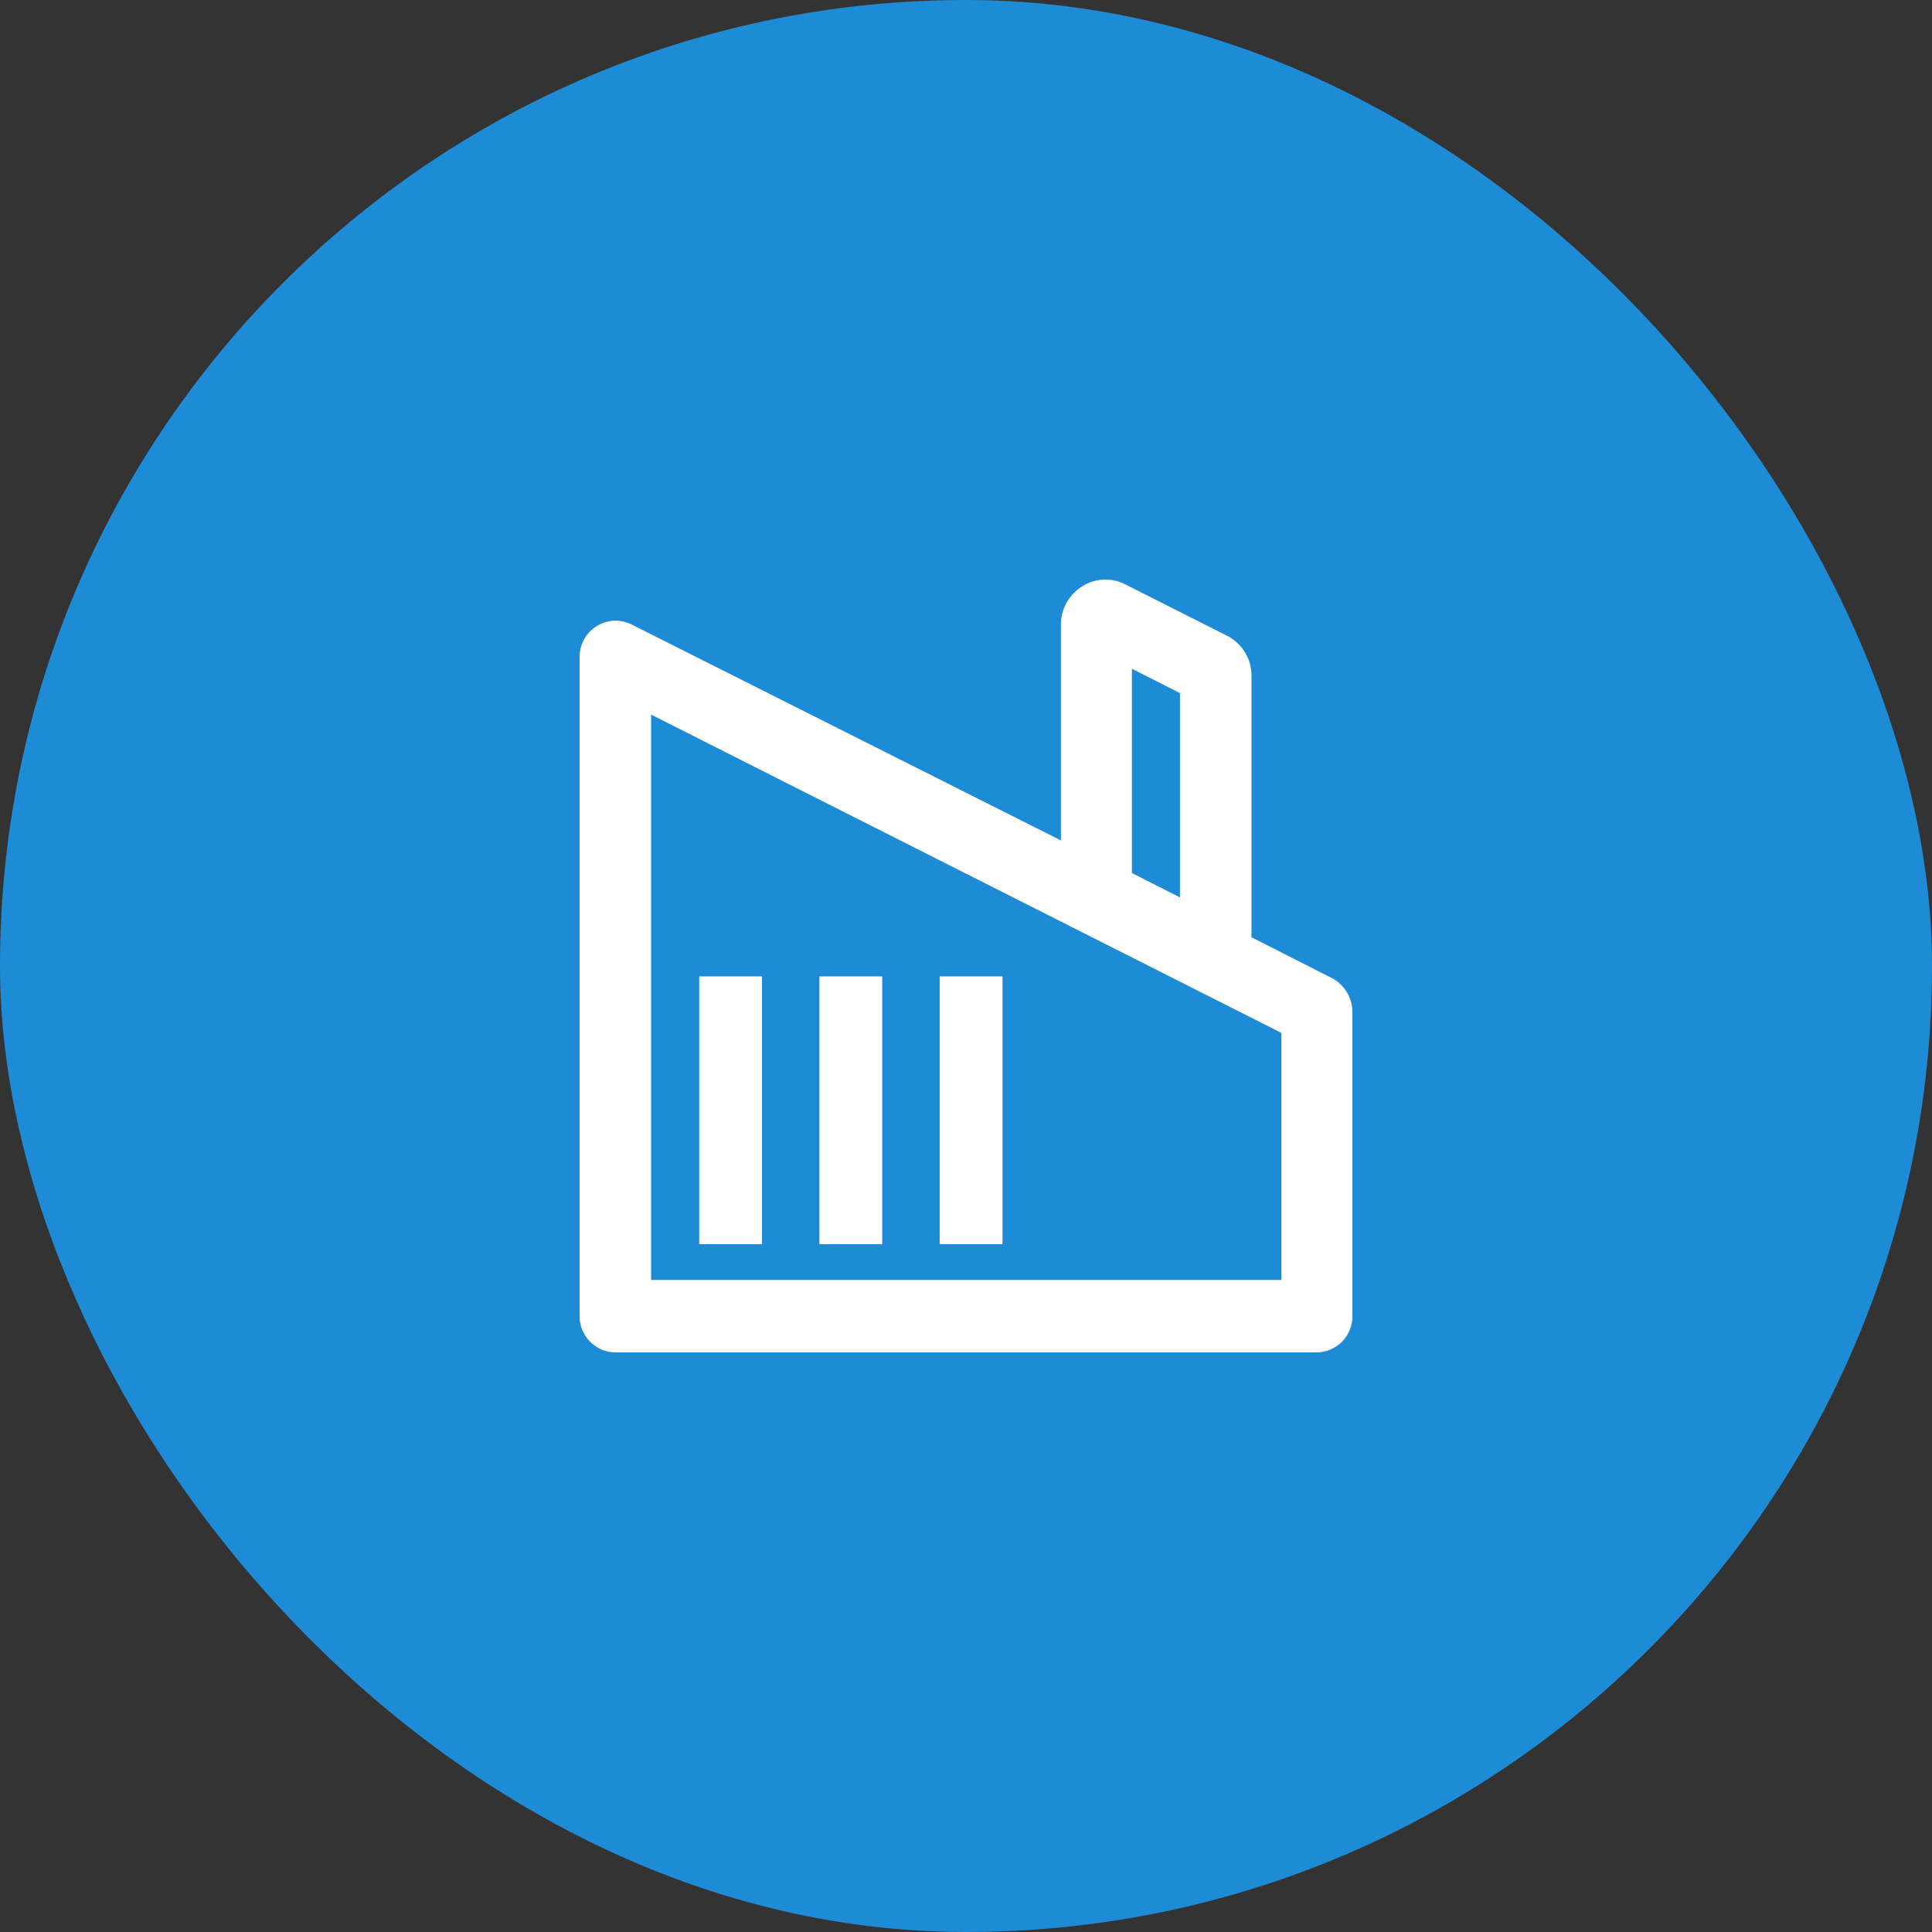 <svg id="icon_about_industry" xmlns="http://www.w3.org/2000/svg" width="80" height="80" viewBox="0 0 80 80">
  <rect x="0" y="0" width="80" height="80" fill="#333333" stroke="none"/>
<defs>
    <style>
      .cls-1 {
        fill: #1e8bd6;
      }

      .cls-2 {
        fill: #fff;
        fill-rule: evenodd;
      }
    </style>
  </defs>
  <rect id="圆" class="cls-1" width="80" height="80" rx="40" ry="40"/>
  <path id="icon_工厂" class="cls-2" d="M1024.52,1806H995.481a1.5,1.5,0,0,1-1.481-1.5v-27.3a1.5,1.5,0,0,1,1.481-1.5,1.561,1.561,0,0,1,.655.15l17.794,8.95v-8.95a1.864,1.864,0,0,1,.88-1.57,1.791,1.791,0,0,1,1.79-.08l4.2,2.12a1.844,1.844,0,0,1,1.02,1.67v10.82l3.35,1.7a1.606,1.606,0,0,1,.83,1.35v12.64A1.494,1.494,0,0,1,1024.52,1806Zm-5.66-27.3-1.99-1.01v8.46l1.99,1.01v-8.46Zm4.2,14.07-26.1-13.18V1803h26.1v-10.23Zm-14.15-2.34h2.6v11.09h-2.6v-11.09Zm-4.98,0h2.6v11.09h-2.6v-11.09Zm-4.977,0h2.6v11.09h-2.6v-11.09Z" transform="translate(-970 -1750)"/>
</svg>
